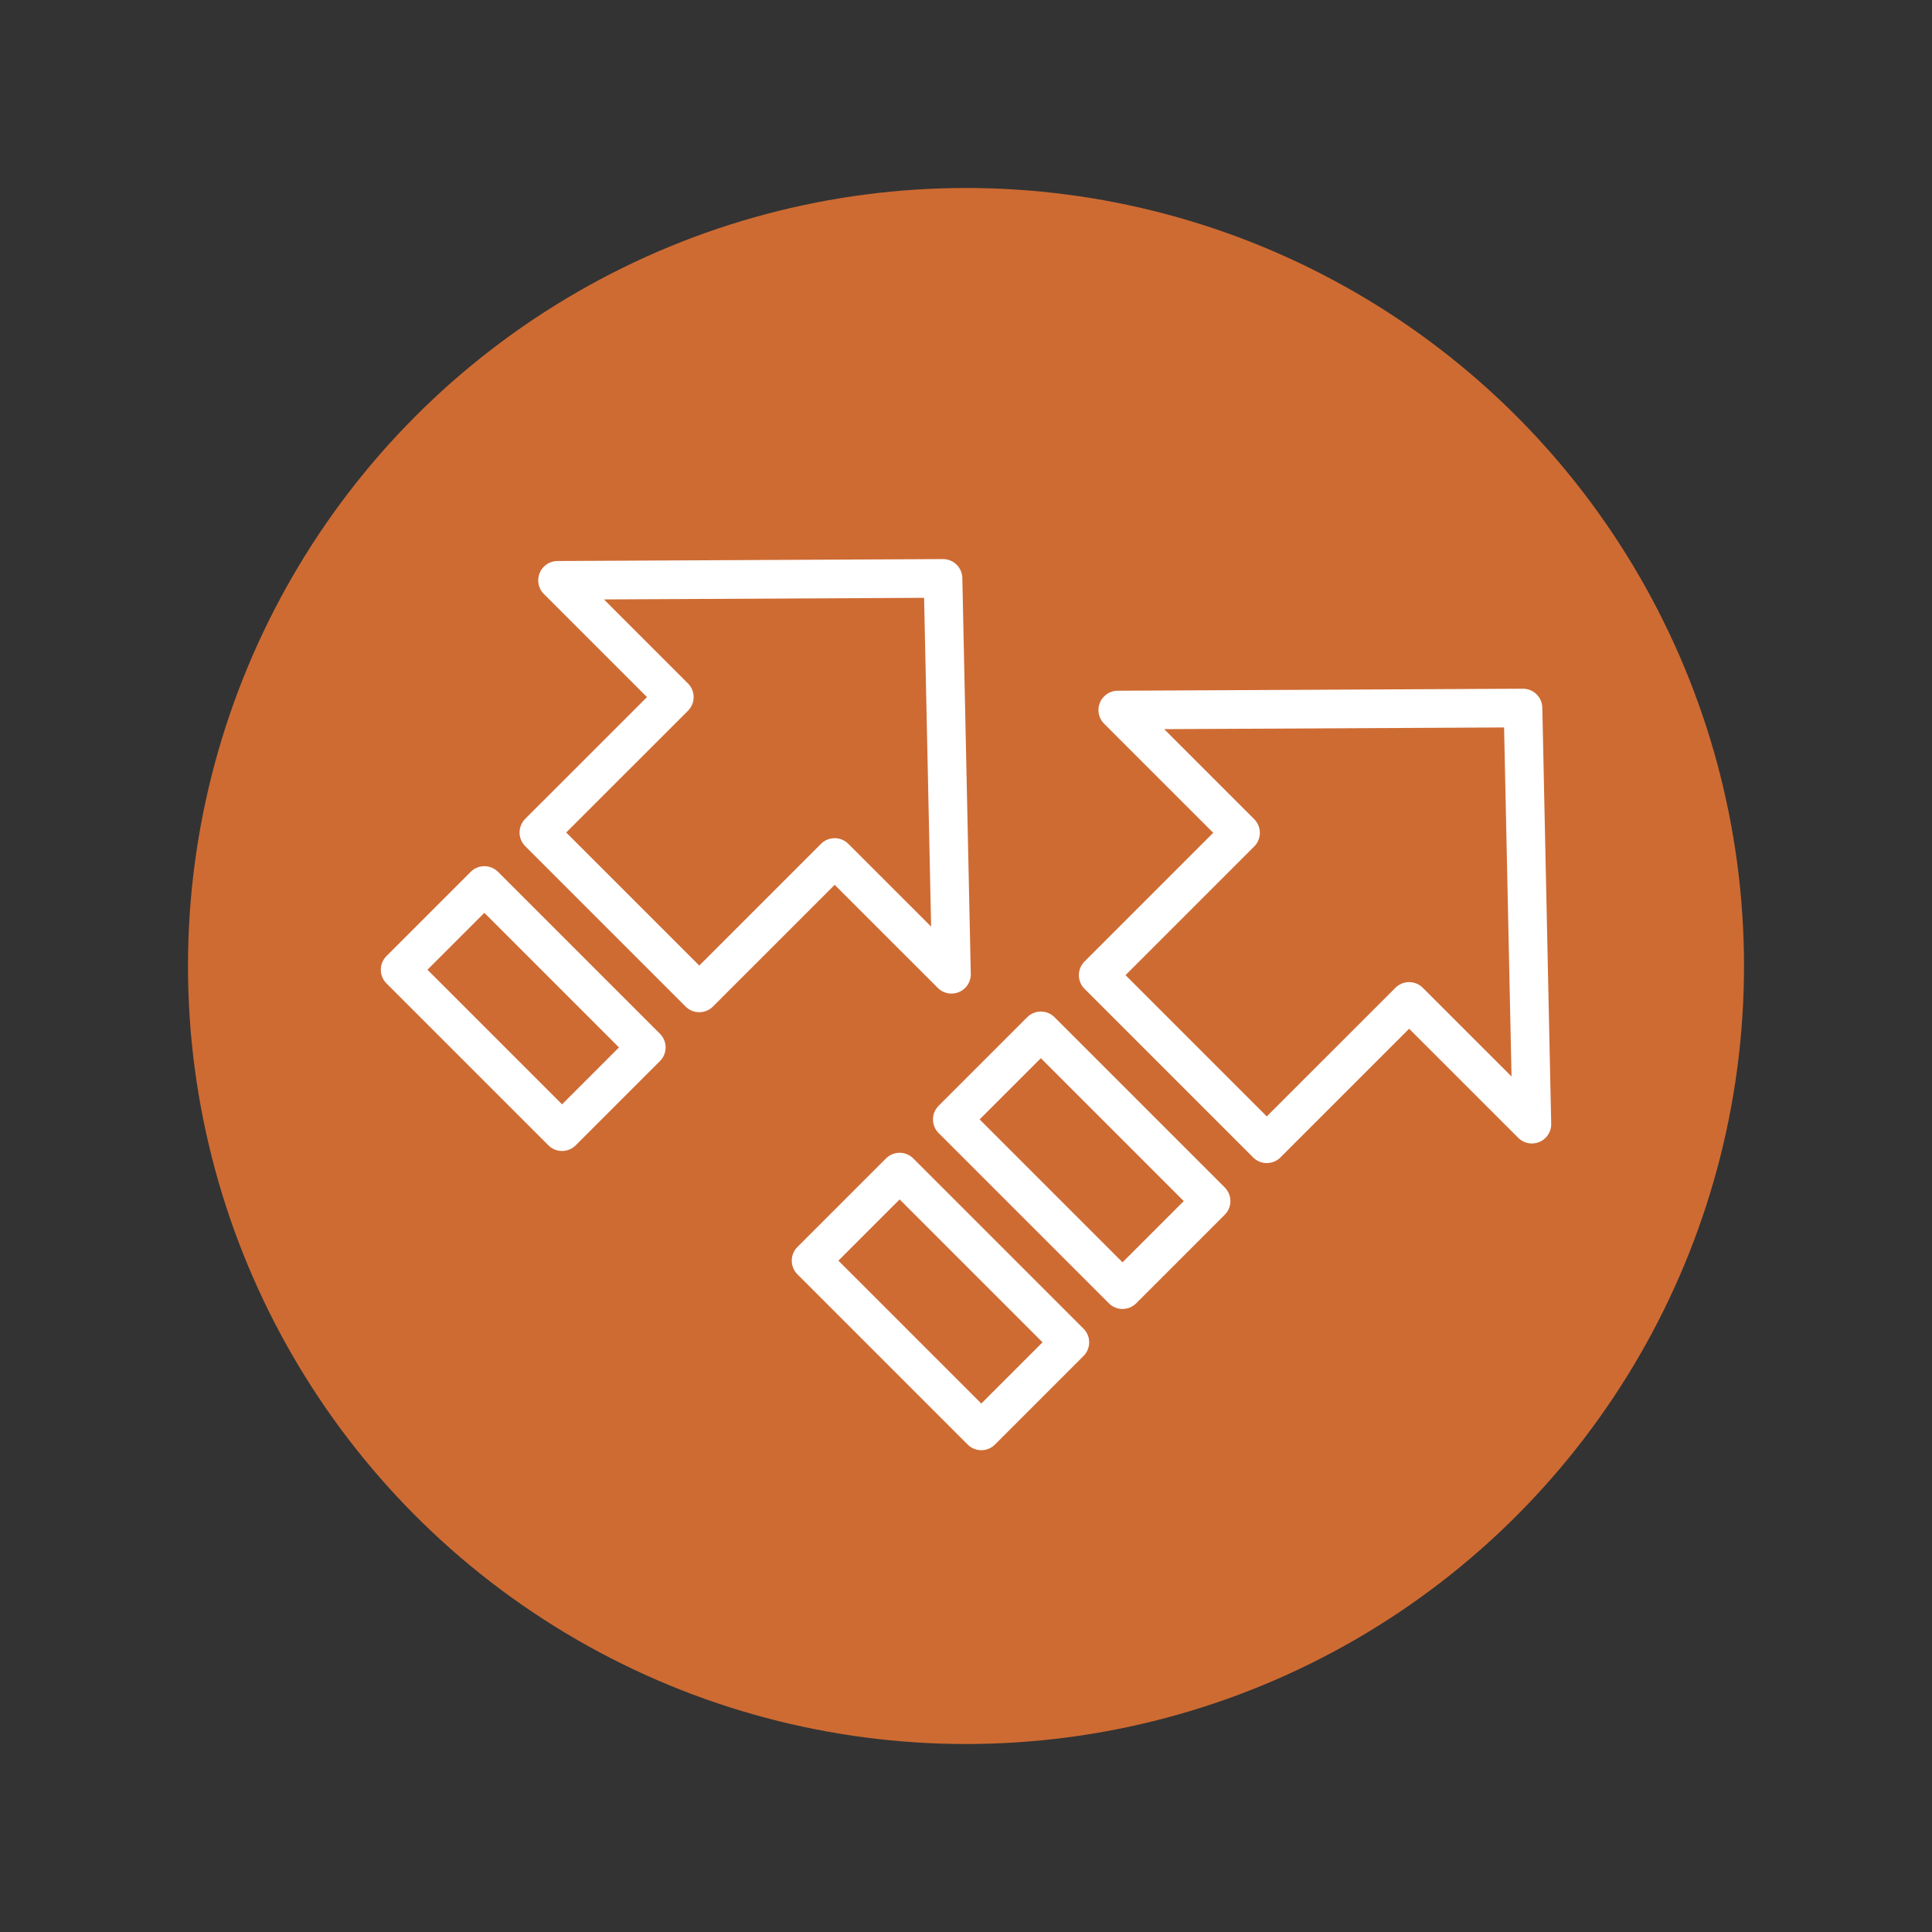 <?xml version="1.0" encoding="UTF-8"?>
<svg id="a" data-name="Layer 1" xmlns="http://www.w3.org/2000/svg" viewBox="0 0 50 50">
  <rect x="0" y="0" width="50" height="50" fill="#333333" stroke="none"/>
  <circle cx="25" cy="25" r="20.135" style="fill: #ce6b33;"/>
  <g>
    <g>
      <polygon points="18.097 25.696 13.946 21.545 17.451 18.041 14.429 15.019 24.405 14.969 24.624 25.214 21.601 22.192 18.097 25.696" style="fill: none; stroke: #fff; stroke-linecap: round; stroke-linejoin: round;"/>
      <rect x="10.577" y="24.56" width="5.926" height="3.083" transform="translate(22.423 -1.929) rotate(45)" style="fill: none; stroke: #fff; stroke-linecap: round; stroke-linejoin: round;"/>
    </g>
    <g>
      <polygon points="32.784 29.6 28.421 25.237 32.105 21.553 28.928 18.376 39.415 18.324 39.645 29.093 36.468 25.917 32.784 29.6" style="fill: none; stroke: #fff; stroke-linecap: round; stroke-linejoin: round;"/>
      <rect x="24.879" y="28.407" width="6.23" height="3.241" transform="translate(29.432 -11) rotate(45)" style="fill: none; stroke: #fff; stroke-linecap: round; stroke-linejoin: round;"/>
      <rect x="21.224" y="32.062" width="6.23" height="3.241" transform="translate(30.946 -7.345) rotate(45)" style="fill: none; stroke: #fff; stroke-linecap: round; stroke-linejoin: round;"/>
    </g>
  </g>
</svg>